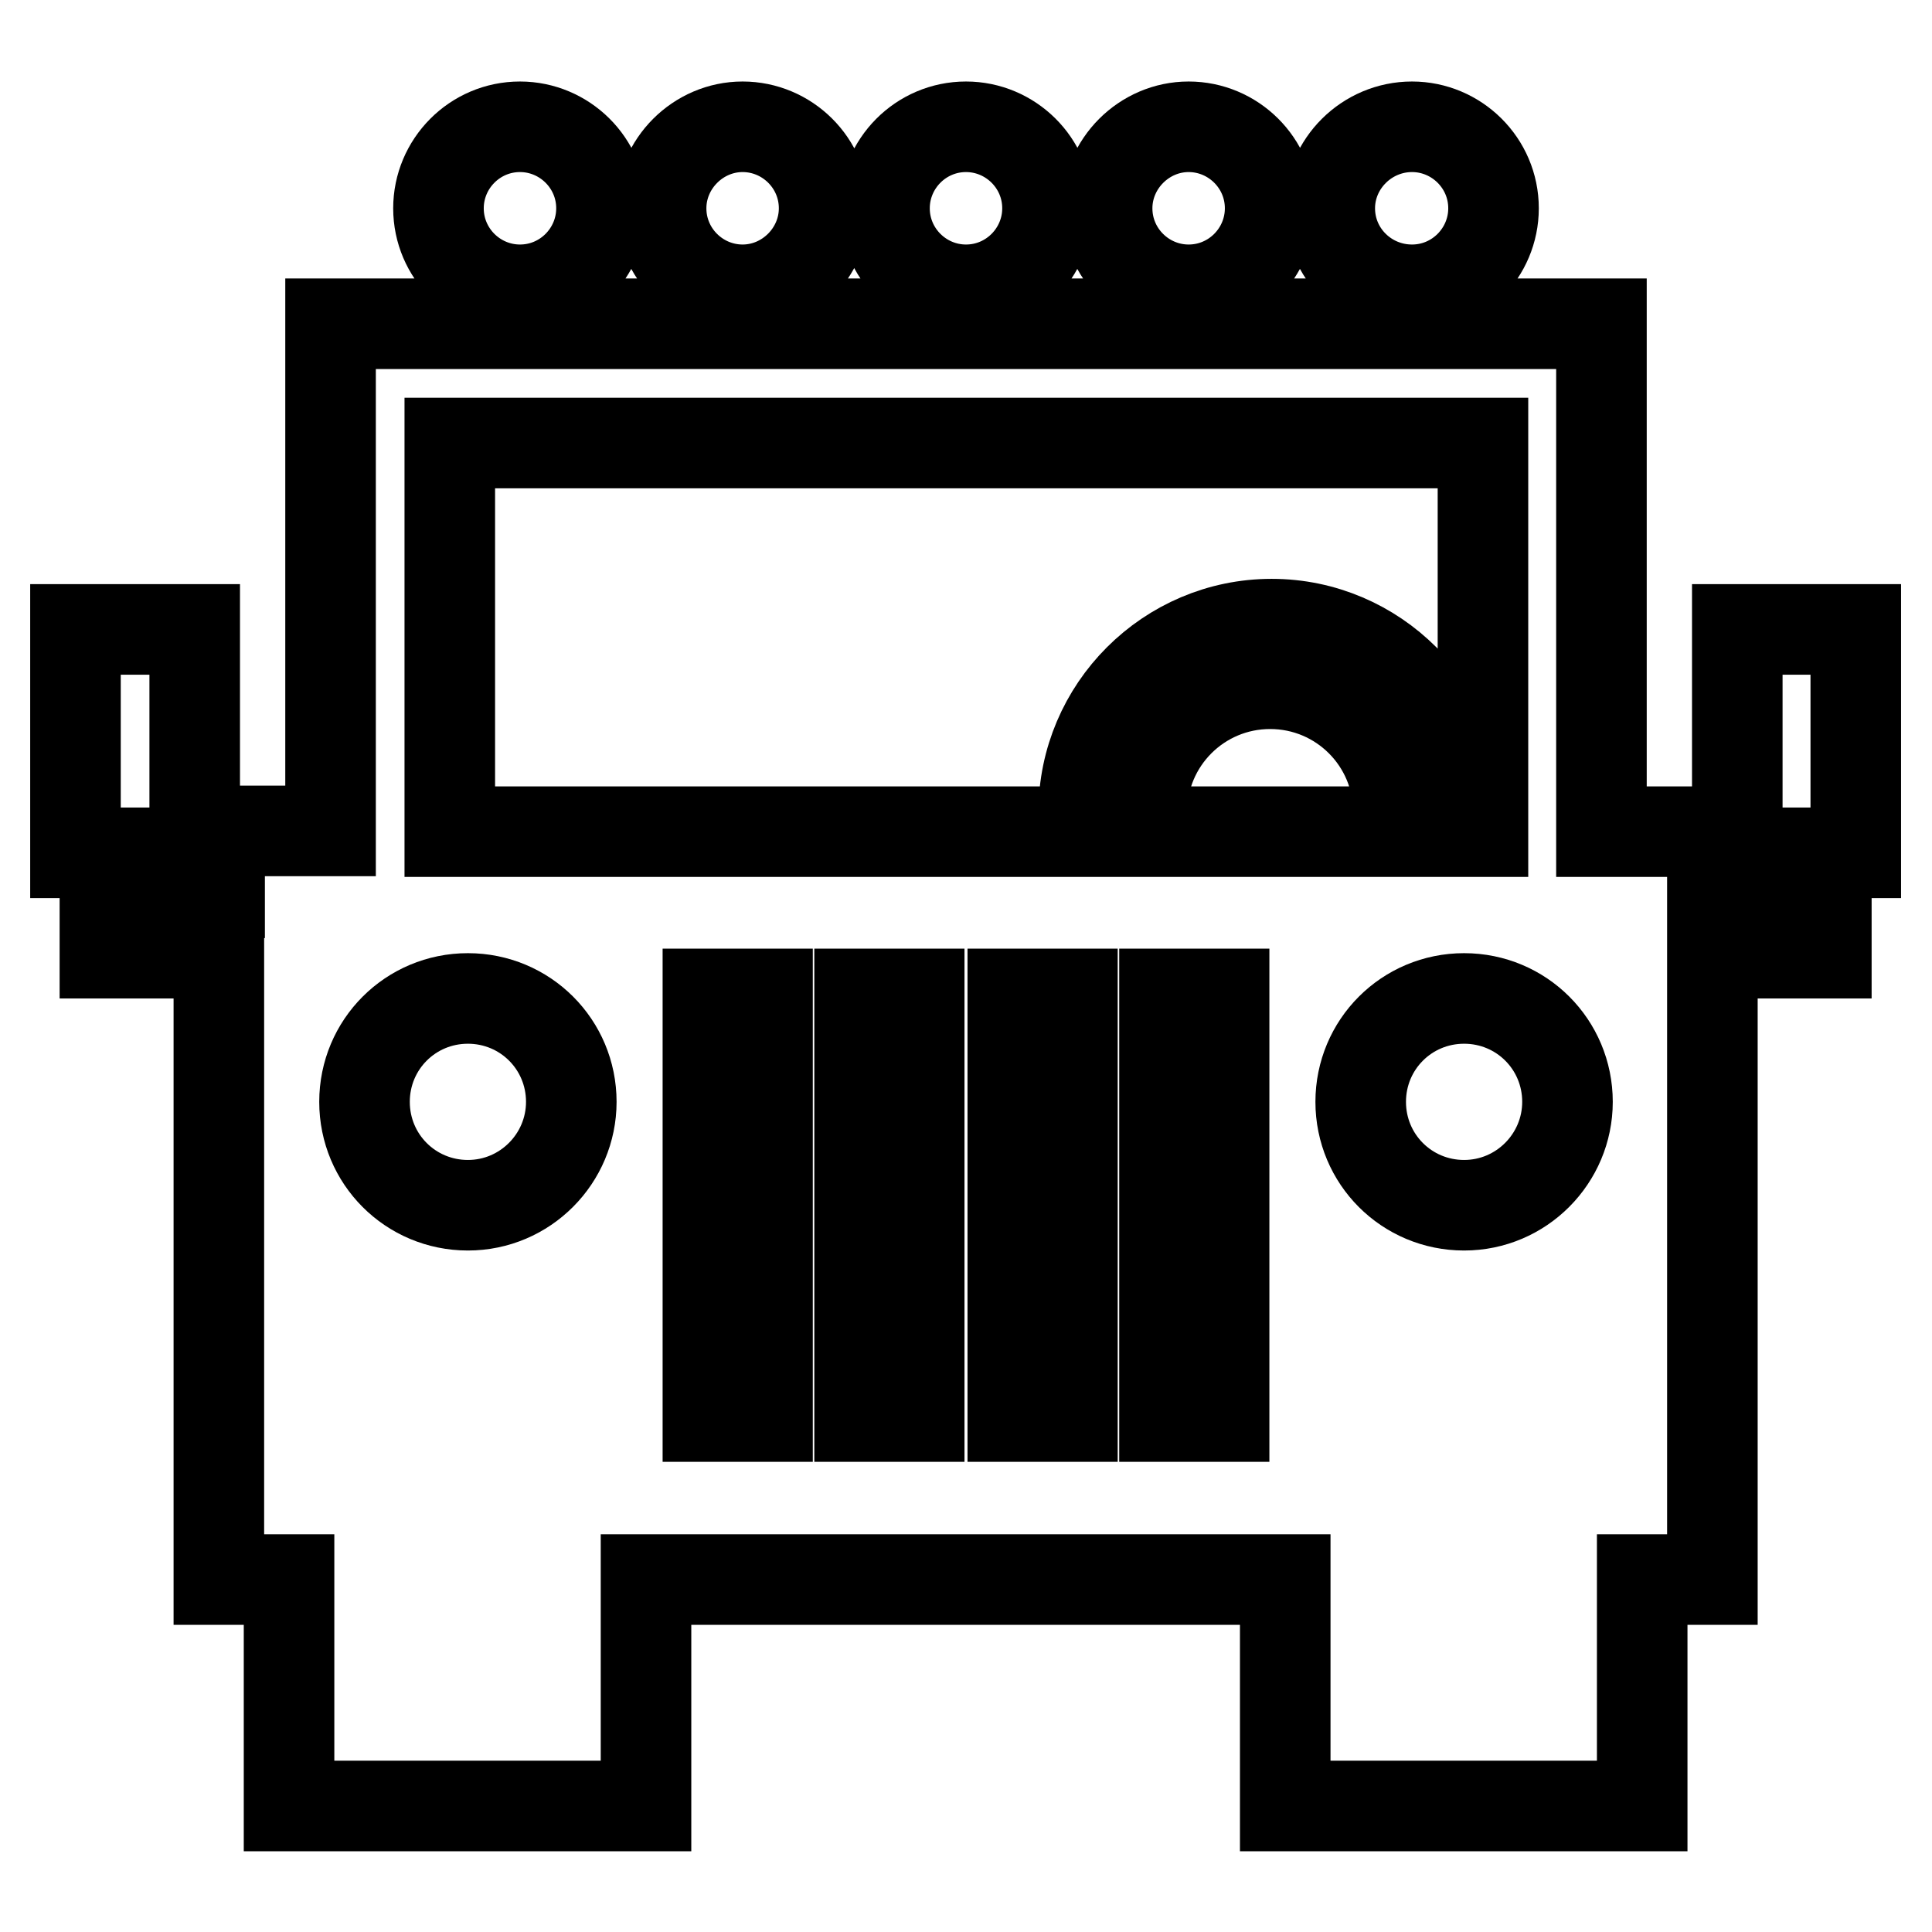 <?xml version="1.0" encoding="utf-8"?>
<!-- Svg Vector Icons : http://www.onlinewebfonts.com/icon -->
<!DOCTYPE svg PUBLIC "-//W3C//DTD SVG 1.1//EN" "http://www.w3.org/Graphics/SVG/1.1/DTD/svg11.dtd">
<svg version="1.1" xmlns="http://www.w3.org/2000/svg" xmlns:xlink="http://www.w3.org/1999/xlink" x="0px" y="0px" viewBox="0 0 256 256" enable-background="new 0 0 256 256" xml:space="preserve">
<g> <path stroke-width="12" fill-opacity="0" stroke="#000000"  d="M146.7,27.6c0,6,4.9,10.8,10.8,10.8c6,0,10.8-4.9,10.8-10.8c0-6-4.9-10.8-10.8-10.8 C151.6,16.8,146.7,21.7,146.7,27.6L146.7,27.6z M176.2,27.6c0,6,4.9,10.8,10.9,10.8c6,0,10.8-4.9,10.8-10.8c0-6-4.9-10.8-10.8-10.8 C181.1,16.8,176.2,21.7,176.2,27.6L176.2,27.6z M117.2,27.6c0,6,4.9,10.8,10.8,10.8c6,0,10.8-4.9,10.8-10.8l0,0 c0-6-4.9-10.8-10.8-10.8C122,16.8,117.2,21.7,117.2,27.6L117.2,27.6z M230.2,83.4V113h3.9v5.4h-7.2v-8.2h-14.7V42.9H43.8v67.2H29.1 v8.2h-7.2V113h3.9V83.4H10V113h3.9v13.3h15.1v83h9.3v30h47.3v-30h84.7v30h47.3v-30h9.3v-83h15.1V113h3.9V83.4L230.2,83.4 L230.2,83.4z M62,159.7c-7.6,0-13.7-6.1-13.7-13.7c0-7.6,6.1-13.7,13.7-13.7c7.6,0,13.7,6.1,13.7,13.7 C75.7,153.5,69.6,159.7,62,159.7z M101.7,187.7h-7.9v-56h7.9V187.7z M121.8,187.7h-7.9v-56h7.9V187.7z M142.1,187.7h-7.9v-56h7.9 V187.7z M143.7,110.2H59.6V58.7h136.9v51.5h-3.4c0.1-0.9,0.3-1.7,0.3-2.6c0-13.7-11.2-24.9-24.9-24.9s-24.9,11.2-24.9,24.9 C143.5,108.4,143.7,109.3,143.7,110.2z M162.2,187.7h-7.9v-56h7.9V187.7z M151.6,110.2c-0.1-0.9-0.3-1.7-0.3-2.6 c0-9.4,7.6-17,17-17c9.4,0,17,7.6,17,17c0,0.9-0.1,1.8-0.3,2.6H151.6z M194,159.7c-7.6,0-13.7-6.1-13.7-13.7 c0-7.6,6.1-13.7,13.7-13.7c7.6,0,13.7,6.1,13.7,13.7C207.7,153.5,201.6,159.7,194,159.7z M87.6,27.6c0,6,4.9,10.8,10.8,10.8 s10.8-4.9,10.8-10.8c0-6-4.9-10.8-10.8-10.8S87.6,21.7,87.6,27.6L87.6,27.6z M58.1,27.6c0,6,4.9,10.8,10.8,10.8 c6,0,10.8-4.9,10.8-10.8c0-6-4.9-10.8-10.8-10.8C62.9,16.8,58.1,21.7,58.1,27.6L58.1,27.6z"/></g>
</svg>